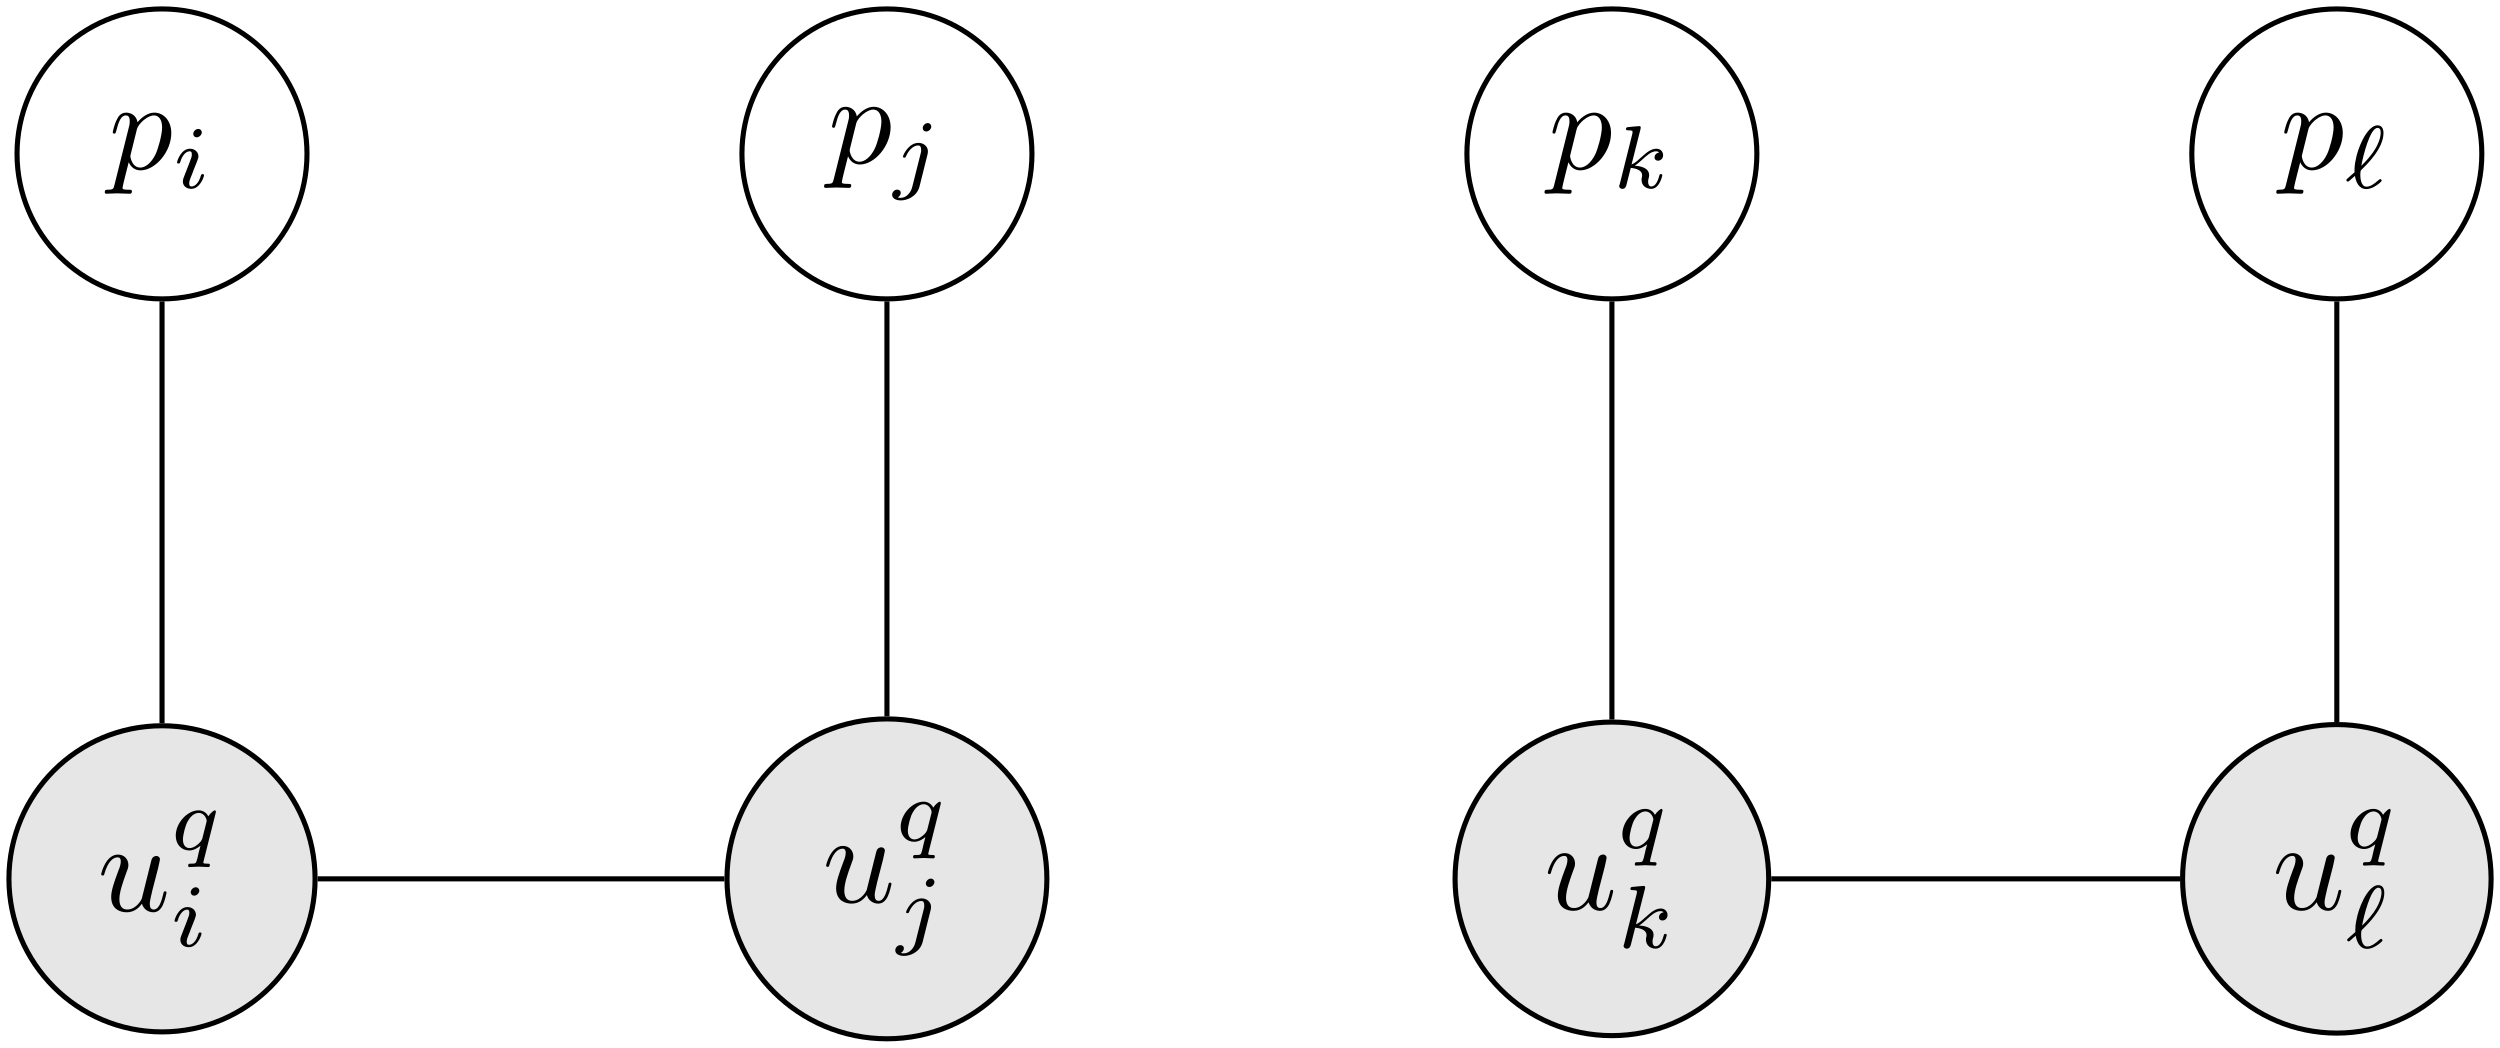 <?xml version="1.0" encoding="UTF-8"?>
<svg xmlns="http://www.w3.org/2000/svg" xmlns:xlink="http://www.w3.org/1999/xlink" width="195.512" height="81.936" viewBox="0 0 195.512 81.936">
<defs>
<g>
<g id="glyph-0-0">
<path d="M 0.453 1.219 C 0.375 1.562 0.344 1.625 -0.094 1.625 C -0.203 1.625 -0.312 1.625 -0.312 1.812 C -0.312 1.891 -0.266 1.938 -0.188 1.938 C 0.078 1.938 0.375 1.906 0.641 1.906 C 0.984 1.906 1.312 1.938 1.641 1.938 C 1.688 1.938 1.812 1.938 1.812 1.734 C 1.812 1.625 1.719 1.625 1.578 1.625 C 1.078 1.625 1.078 1.562 1.078 1.469 C 1.078 1.344 1.5 -0.281 1.562 -0.531 C 1.688 -0.234 1.969 0.109 2.484 0.109 C 3.641 0.109 4.891 -1.344 4.891 -2.812 C 4.891 -3.75 4.312 -4.406 3.562 -4.406 C 3.062 -4.406 2.578 -4.047 2.25 -3.656 C 2.156 -4.203 1.719 -4.406 1.359 -4.406 C 0.891 -4.406 0.703 -4.016 0.625 -3.844 C 0.438 -3.5 0.312 -2.906 0.312 -2.875 C 0.312 -2.766 0.406 -2.766 0.422 -2.766 C 0.531 -2.766 0.531 -2.781 0.594 -3 C 0.766 -3.703 0.969 -4.188 1.328 -4.188 C 1.5 -4.188 1.641 -4.109 1.641 -3.734 C 1.641 -3.5 1.609 -3.391 1.562 -3.219 Z M 2.203 -3.109 C 2.266 -3.375 2.547 -3.656 2.719 -3.812 C 3.078 -4.109 3.359 -4.188 3.531 -4.188 C 3.922 -4.188 4.172 -3.844 4.172 -3.25 C 4.172 -2.656 3.844 -1.516 3.656 -1.141 C 3.312 -0.438 2.844 -0.109 2.469 -0.109 C 1.812 -0.109 1.688 -0.938 1.688 -1 C 1.688 -1.016 1.688 -1.031 1.719 -1.156 Z M 2.203 -3.109 "/>
</g>
<g id="glyph-0-1">
<path d="M 3.484 -0.562 C 3.594 -0.156 3.953 0.109 4.375 0.109 C 4.719 0.109 4.953 -0.125 5.109 -0.438 C 5.281 -0.797 5.406 -1.406 5.406 -1.422 C 5.406 -1.531 5.328 -1.531 5.297 -1.531 C 5.188 -1.531 5.188 -1.484 5.156 -1.344 C 5.016 -0.781 4.828 -0.109 4.406 -0.109 C 4.203 -0.109 4.094 -0.234 4.094 -0.562 C 4.094 -0.781 4.219 -1.25 4.297 -1.609 L 4.578 -2.688 C 4.609 -2.828 4.703 -3.203 4.75 -3.359 C 4.797 -3.594 4.891 -3.969 4.891 -4.031 C 4.891 -4.203 4.75 -4.297 4.609 -4.297 C 4.562 -4.297 4.297 -4.281 4.219 -3.953 C 4.031 -3.219 3.594 -1.469 3.469 -0.953 C 3.453 -0.906 3.062 -0.109 2.328 -0.109 C 1.812 -0.109 1.719 -0.562 1.719 -0.922 C 1.719 -1.484 2 -2.266 2.25 -2.953 C 2.375 -3.266 2.422 -3.406 2.422 -3.594 C 2.422 -4.031 2.109 -4.406 1.609 -4.406 C 0.656 -4.406 0.297 -2.953 0.297 -2.875 C 0.297 -2.766 0.391 -2.766 0.406 -2.766 C 0.516 -2.766 0.516 -2.797 0.562 -2.953 C 0.812 -3.812 1.203 -4.188 1.578 -4.188 C 1.672 -4.188 1.828 -4.172 1.828 -3.859 C 1.828 -3.625 1.719 -3.328 1.656 -3.188 C 1.281 -2.188 1.078 -1.578 1.078 -1.094 C 1.078 -0.141 1.766 0.109 2.297 0.109 C 2.953 0.109 3.312 -0.344 3.484 -0.562 Z M 3.484 -0.562 "/>
</g>
<g id="glyph-1-0">
<path d="M 2.266 -4.359 C 2.266 -4.469 2.172 -4.625 1.984 -4.625 C 1.797 -4.625 1.594 -4.438 1.594 -4.234 C 1.594 -4.125 1.672 -3.969 1.875 -3.969 C 2.062 -3.969 2.266 -4.172 2.266 -4.359 Z M 0.844 -0.812 C 0.812 -0.719 0.781 -0.641 0.781 -0.516 C 0.781 -0.188 1.047 0.062 1.438 0.062 C 2.125 0.062 2.438 -0.891 2.438 -1 C 2.438 -1.094 2.344 -1.094 2.328 -1.094 C 2.234 -1.094 2.219 -1.047 2.188 -0.969 C 2.031 -0.406 1.734 -0.125 1.453 -0.125 C 1.312 -0.125 1.281 -0.219 1.281 -0.375 C 1.281 -0.531 1.328 -0.656 1.391 -0.812 C 1.469 -1 1.547 -1.188 1.609 -1.375 C 1.672 -1.547 1.938 -2.172 1.953 -2.266 C 1.984 -2.328 2 -2.406 2 -2.484 C 2 -2.812 1.719 -3.078 1.344 -3.078 C 0.641 -3.078 0.328 -2.125 0.328 -2 C 0.328 -1.922 0.422 -1.922 0.453 -1.922 C 0.547 -1.922 0.547 -1.953 0.578 -2.031 C 0.75 -2.625 1.062 -2.875 1.312 -2.875 C 1.422 -2.875 1.484 -2.828 1.484 -2.641 C 1.484 -2.469 1.453 -2.375 1.281 -1.938 Z M 0.844 -0.812 "/>
</g>
<g id="glyph-1-1">
<path d="M 3.062 -4.359 C 3.062 -4.469 2.969 -4.625 2.781 -4.625 C 2.578 -4.625 2.391 -4.422 2.391 -4.234 C 2.391 -4.125 2.469 -3.969 2.672 -3.969 C 2.859 -3.969 3.062 -4.156 3.062 -4.359 Z M 1.578 0.344 C 1.469 0.828 1.094 1.219 0.688 1.219 C 0.594 1.219 0.516 1.219 0.438 1.188 C 0.609 1.094 0.672 0.938 0.672 0.828 C 0.672 0.656 0.531 0.578 0.391 0.578 C 0.188 0.578 0 0.766 0 0.984 C 0 1.25 0.266 1.422 0.688 1.422 C 1.109 1.422 1.922 1.172 2.141 0.328 L 2.766 -2.172 C 2.781 -2.25 2.797 -2.312 2.797 -2.422 C 2.797 -2.797 2.469 -3.078 2.062 -3.078 C 1.281 -3.078 0.844 -2.109 0.844 -2 C 0.844 -1.922 0.938 -1.922 0.953 -1.922 C 1.031 -1.922 1.047 -1.938 1.094 -2.047 C 1.266 -2.453 1.625 -2.875 2.031 -2.875 C 2.203 -2.875 2.266 -2.766 2.266 -2.531 C 2.266 -2.453 2.266 -2.359 2.25 -2.328 Z M 1.578 0.344 "/>
</g>
<g id="glyph-1-2">
<path d="M 2.188 -4.625 C 2.188 -4.641 2.203 -4.734 2.203 -4.734 C 2.203 -4.781 2.188 -4.844 2.094 -4.844 C 1.953 -4.844 1.375 -4.781 1.203 -4.766 C 1.156 -4.766 1.047 -4.75 1.047 -4.609 C 1.047 -4.516 1.156 -4.516 1.234 -4.516 C 1.562 -4.516 1.562 -4.453 1.562 -4.406 C 1.562 -4.359 1.547 -4.312 1.547 -4.25 L 0.562 -0.312 C 0.516 -0.188 0.516 -0.172 0.516 -0.156 C 0.516 -0.047 0.609 0.062 0.766 0.062 C 0.953 0.062 1.031 -0.062 1.078 -0.219 C 1.094 -0.25 1.391 -1.484 1.422 -1.578 C 1.922 -1.531 2.312 -1.359 2.312 -1 C 2.312 -0.969 2.312 -0.938 2.297 -0.859 C 2.266 -0.766 2.266 -0.719 2.266 -0.641 C 2.266 -0.156 2.672 0.062 3.016 0.062 C 3.688 0.062 3.891 -0.984 3.891 -1 C 3.891 -1.094 3.812 -1.094 3.781 -1.094 C 3.688 -1.094 3.672 -1.047 3.641 -0.922 C 3.562 -0.625 3.375 -0.125 3.031 -0.125 C 2.844 -0.125 2.781 -0.297 2.781 -0.484 C 2.781 -0.609 2.781 -0.625 2.828 -0.797 C 2.844 -0.828 2.859 -0.938 2.859 -1.016 C 2.859 -1.641 2.031 -1.734 1.734 -1.75 C 1.938 -1.875 2.188 -2.109 2.312 -2.219 C 2.672 -2.547 3.016 -2.875 3.406 -2.875 C 3.484 -2.875 3.578 -2.859 3.641 -2.781 C 3.344 -2.734 3.281 -2.5 3.281 -2.391 C 3.281 -2.25 3.391 -2.141 3.547 -2.141 C 3.75 -2.141 3.953 -2.297 3.953 -2.578 C 3.953 -2.812 3.781 -3.078 3.422 -3.078 C 3.016 -3.078 2.656 -2.781 2.297 -2.453 C 2 -2.188 1.781 -1.969 1.484 -1.844 Z M 2.188 -4.625 "/>
</g>
<g id="glyph-1-3">
<path d="M 0.828 -0.953 C 0.906 -0.5 1.125 0.078 1.719 0.078 C 1.938 0.078 2.188 0 2.453 -0.172 C 2.562 -0.234 2.922 -0.5 2.922 -0.578 C 2.922 -0.625 2.875 -0.703 2.812 -0.703 C 2.781 -0.703 2.766 -0.703 2.656 -0.609 C 2.359 -0.344 2.047 -0.109 1.734 -0.109 C 1.25 -0.109 1.25 -0.922 1.25 -1.062 C 1.25 -1.156 1.25 -1.156 1.266 -1.297 C 1.281 -1.359 1.281 -1.375 1.359 -1.453 C 1.734 -1.812 3.062 -3.094 3.062 -4.297 C 3.062 -4.406 3.062 -4.906 2.594 -4.906 C 2.016 -4.906 1.547 -4 1.438 -3.797 C 1.141 -3.203 0.969 -2.641 0.906 -2.281 C 0.797 -1.812 0.797 -1.578 0.797 -1.234 C 0.75 -1.188 0.344 -0.828 0.281 -0.781 C 0.172 -0.672 0.156 -0.672 0.156 -0.625 C 0.156 -0.578 0.219 -0.5 0.281 -0.5 C 0.328 -0.5 0.516 -0.672 0.562 -0.719 Z M 1.328 -1.75 C 1.453 -2.453 2 -4.703 2.594 -4.703 C 2.75 -4.703 2.844 -4.594 2.844 -4.344 C 2.844 -4.266 2.844 -3.641 2.234 -2.781 C 1.875 -2.281 1.5 -1.906 1.328 -1.75 Z M 1.328 -1.75 "/>
</g>
<g id="glyph-1-4">
<path d="M 3.547 -2.875 C 3.547 -2.906 3.562 -2.938 3.562 -2.969 C 3.562 -3.016 3.531 -3.078 3.469 -3.078 C 3.406 -3.078 3.109 -2.844 2.969 -2.609 C 2.906 -2.75 2.672 -3.078 2.219 -3.078 C 1.328 -3.078 0.422 -2.094 0.422 -1.094 C 0.422 -0.406 0.875 0.062 1.484 0.062 C 1.875 0.062 2.203 -0.188 2.359 -0.312 C 2.344 -0.297 2.125 0.578 2.109 0.703 C 2 1.094 2 1.094 1.562 1.094 C 1.484 1.094 1.391 1.094 1.391 1.25 C 1.391 1.297 1.422 1.359 1.484 1.359 C 1.719 1.359 1.984 1.328 2.219 1.328 C 2.453 1.328 2.75 1.359 2.969 1.359 C 3.031 1.359 3.094 1.328 3.094 1.203 C 3.094 1.094 3 1.094 2.922 1.094 C 2.766 1.094 2.578 1.094 2.578 1.016 C 2.578 1 2.578 0.984 2.609 0.859 Z M 2.5 -0.875 C 2.453 -0.766 2.453 -0.75 2.375 -0.641 C 2.094 -0.312 1.766 -0.125 1.5 -0.125 C 1.234 -0.125 0.984 -0.312 0.984 -0.797 C 0.984 -1.172 1.188 -1.938 1.359 -2.219 C 1.672 -2.781 2.031 -2.875 2.219 -2.875 C 2.703 -2.875 2.844 -2.344 2.844 -2.266 C 2.844 -2.234 2.828 -2.188 2.828 -2.172 Z M 2.5 -0.875 "/>
</g>
</g>
<clipPath id="clip-0">
<path clip-rule="nonzero" d="M 165 0 L 195.512 0 L 195.512 30 L 165 30 Z M 165 0 "/>
</clipPath>
<clipPath id="clip-1">
<path clip-rule="nonzero" d="M 0 51 L 31 51 L 31 81.938 L 0 81.938 Z M 0 51 "/>
</clipPath>
<clipPath id="clip-2">
<path clip-rule="nonzero" d="M 56 56 L 82 56 L 82 81.938 L 56 81.938 Z M 56 56 "/>
</clipPath>
<clipPath id="clip-3">
<path clip-rule="nonzero" d="M 51 50 L 88 50 L 88 81.938 L 51 81.938 Z M 51 50 "/>
</clipPath>
<clipPath id="clip-4">
<path clip-rule="nonzero" d="M 108 50 L 144 50 L 144 81.938 L 108 81.938 Z M 108 50 "/>
</clipPath>
<clipPath id="clip-5">
<path clip-rule="nonzero" d="M 165 51 L 195.512 51 L 195.512 81.938 L 165 81.938 Z M 165 51 "/>
</clipPath>
</defs>
<path fill="none" stroke-width="0.399" stroke-linecap="butt" stroke-linejoin="miter" stroke="rgb(0%, 0%, 0%)" stroke-opacity="1" stroke-miterlimit="10" d="M 11.338 56.695 C 11.338 62.957 6.264 68.031 0.002 68.031 C -6.264 68.031 -11.338 62.957 -11.338 56.695 C -11.338 50.433 -6.264 45.355 0.002 45.355 C 6.264 45.355 11.338 50.433 11.338 56.695 Z M 11.338 56.695 " transform="matrix(1, 0, 0, -1, 12.67, 68.73)"/>
<g fill="rgb(0%, 0%, 0%)" fill-opacity="1">
<use xlink:href="#glyph-0-0" x="8.505" y="13.214"/>
</g>
<g fill="rgb(0%, 0%, 0%)" fill-opacity="1">
<use xlink:href="#glyph-1-0" x="13.518" y="14.708"/>
</g>
<path fill="none" stroke-width="0.399" stroke-linecap="butt" stroke-linejoin="miter" stroke="rgb(0%, 0%, 0%)" stroke-opacity="1" stroke-miterlimit="10" d="M 68.033 56.695 C 68.033 62.957 62.955 68.031 56.693 68.031 C 50.432 68.031 45.353 62.957 45.353 56.695 C 45.353 50.433 50.432 45.355 56.693 45.355 C 62.955 45.355 68.033 50.433 68.033 56.695 Z M 68.033 56.695 " transform="matrix(1, 0, 0, -1, 12.67, 68.73)"/>
<g fill="rgb(0%, 0%, 0%)" fill-opacity="1">
<use xlink:href="#glyph-0-0" x="64.758" y="12.757"/>
</g>
<g fill="rgb(0%, 0%, 0%)" fill-opacity="1">
<use xlink:href="#glyph-1-1" x="69.77" y="14.251"/>
</g>
<path fill="none" stroke-width="0.399" stroke-linecap="butt" stroke-linejoin="miter" stroke="rgb(0%, 0%, 0%)" stroke-opacity="1" stroke-miterlimit="10" d="M 124.725 56.695 C 124.725 62.957 119.65 68.031 113.389 68.031 C 107.123 68.031 102.049 62.957 102.049 56.695 C 102.049 50.433 107.123 45.355 113.389 45.355 C 119.65 45.355 124.725 50.433 124.725 56.695 Z M 124.725 56.695 " transform="matrix(1, 0, 0, -1, 12.67, 68.73)"/>
<g fill="rgb(0%, 0%, 0%)" fill-opacity="1">
<use xlink:href="#glyph-0-0" x="121.099" y="13.214"/>
</g>
<g fill="rgb(0%, 0%, 0%)" fill-opacity="1">
<use xlink:href="#glyph-1-2" x="126.111" y="14.708"/>
</g>
<g clip-path="url(#clip-0)">
<path fill="none" stroke-width="0.399" stroke-linecap="butt" stroke-linejoin="miter" stroke="rgb(0%, 0%, 0%)" stroke-opacity="1" stroke-miterlimit="10" d="M 181.42 56.695 C 181.42 62.957 176.342 68.031 170.08 68.031 C 163.818 68.031 158.74 62.957 158.74 56.695 C 158.74 50.433 163.818 45.355 170.08 45.355 C 176.342 45.355 181.42 50.433 181.42 56.695 Z M 181.42 56.695 " transform="matrix(1, 0, 0, -1, 12.67, 68.73)"/>
</g>
<g fill="rgb(0%, 0%, 0%)" fill-opacity="1">
<use xlink:href="#glyph-0-0" x="178.326" y="13.214"/>
</g>
<g fill="rgb(0%, 0%, 0%)" fill-opacity="1">
<use xlink:href="#glyph-1-3" x="183.338" y="14.708"/>
</g>
<path fill-rule="nonzero" fill="rgb(89.999%, 89.999%, 89.999%)" fill-opacity="1" d="M 24.641 68.73 C 24.641 62.117 19.281 56.758 12.672 56.758 C 6.059 56.758 0.699 62.117 0.699 68.73 C 0.699 75.34 6.059 80.699 12.672 80.699 C 19.281 80.699 24.641 75.34 24.641 68.73 Z M 24.641 68.73 "/>
<g clip-path="url(#clip-1)">
<path fill="none" stroke-width="0.399" stroke-linecap="butt" stroke-linejoin="miter" stroke="rgb(0%, 0%, 0%)" stroke-opacity="1" stroke-miterlimit="10" d="M 11.971 -0 C 11.971 6.613 6.611 11.972 0.002 11.972 C -6.611 11.972 -11.971 6.613 -11.971 -0 C -11.971 -6.61 -6.611 -11.969 0.002 -11.969 C 6.611 -11.969 11.971 -6.61 11.971 -0 Z M 11.971 -0 " transform="matrix(1, 0, 0, -1, 12.67, 68.73)"/>
</g>
<g fill="rgb(0%, 0%, 0%)" fill-opacity="1">
<use xlink:href="#glyph-0-1" x="7.618" y="71.237"/>
</g>
<g fill="rgb(0%, 0%, 0%)" fill-opacity="1">
<use xlink:href="#glyph-1-4" x="13.322" y="66.449"/>
</g>
<g fill="rgb(0%, 0%, 0%)" fill-opacity="1">
<use xlink:href="#glyph-1-0" x="13.322" y="74.014"/>
</g>
<g clip-path="url(#clip-2)">
<path fill-rule="nonzero" fill="rgb(89.999%, 89.999%, 89.999%)" fill-opacity="1" d="M 81.871 68.73 C 81.871 61.824 76.27 56.223 69.363 56.223 C 62.457 56.223 56.855 61.824 56.855 68.73 C 56.855 75.637 62.457 81.238 69.363 81.238 C 76.27 81.238 81.871 75.637 81.871 68.73 Z M 81.871 68.73 "/>
</g>
<g clip-path="url(#clip-3)">
<path fill="none" stroke-width="0.399" stroke-linecap="butt" stroke-linejoin="miter" stroke="rgb(0%, 0%, 0%)" stroke-opacity="1" stroke-miterlimit="10" d="M 69.201 -0 C 69.201 6.906 63.6 12.507 56.693 12.507 C 49.787 12.507 44.185 6.906 44.185 -0 C 44.185 -6.907 49.787 -12.508 56.693 -12.508 C 63.6 -12.508 69.201 -6.907 69.201 -0 Z M 69.201 -0 " transform="matrix(1, 0, 0, -1, 12.67, 68.73)"/>
</g>
<g fill="rgb(0%, 0%, 0%)" fill-opacity="1">
<use xlink:href="#glyph-0-1" x="64.311" y="70.559"/>
</g>
<g fill="rgb(0%, 0%, 0%)" fill-opacity="1">
<use xlink:href="#glyph-1-4" x="70.015" y="65.771"/>
</g>
<g fill="rgb(0%, 0%, 0%)" fill-opacity="1">
<use xlink:href="#glyph-1-1" x="70.015" y="73.336"/>
</g>
<path fill-rule="nonzero" fill="rgb(89.999%, 89.999%, 89.999%)" fill-opacity="1" d="M 138.32 68.73 C 138.32 61.957 132.828 56.469 126.059 56.469 C 119.285 56.469 113.793 61.957 113.793 68.73 C 113.793 75.504 119.285 80.992 126.059 80.992 C 132.828 80.992 138.32 75.504 138.32 68.73 Z M 138.32 68.73 "/>
<g clip-path="url(#clip-4)">
<path fill="none" stroke-width="0.399" stroke-linecap="butt" stroke-linejoin="miter" stroke="rgb(0%, 0%, 0%)" stroke-opacity="1" stroke-miterlimit="10" d="M 125.65 -0 C 125.65 6.773 120.158 12.261 113.389 12.261 C 106.615 12.261 101.123 6.773 101.123 -0 C 101.123 -6.774 106.615 -12.262 113.389 -12.262 C 120.158 -12.262 125.65 -6.774 125.65 -0 Z M 125.65 -0 " transform="matrix(1, 0, 0, -1, 12.67, 68.73)"/>
</g>
<g fill="rgb(0%, 0%, 0%)" fill-opacity="1">
<use xlink:href="#glyph-0-1" x="120.753" y="71.123"/>
</g>
<g fill="rgb(0%, 0%, 0%)" fill-opacity="1">
<use xlink:href="#glyph-1-4" x="126.456" y="66.335"/>
</g>
<g fill="rgb(0%, 0%, 0%)" fill-opacity="1">
<use xlink:href="#glyph-1-2" x="126.456" y="74.128"/>
</g>
<path fill-rule="nonzero" fill="rgb(89.999%, 89.999%, 89.999%)" fill-opacity="1" d="M 194.816 68.73 C 194.816 62.066 189.414 56.664 182.75 56.664 C 176.086 56.664 170.688 62.066 170.688 68.73 C 170.688 75.395 176.086 80.793 182.75 80.793 C 189.414 80.793 194.816 75.395 194.816 68.73 Z M 194.816 68.73 "/>
<g clip-path="url(#clip-5)">
<path fill="none" stroke-width="0.399" stroke-linecap="butt" stroke-linejoin="miter" stroke="rgb(0%, 0%, 0%)" stroke-opacity="1" stroke-miterlimit="10" d="M 182.146 -0 C 182.146 6.664 176.744 12.066 170.08 12.066 C 163.416 12.066 158.018 6.664 158.018 -0 C 158.018 -6.665 163.416 -12.063 170.08 -12.063 C 176.744 -12.063 182.146 -6.665 182.146 -0 Z M 182.146 -0 " transform="matrix(1, 0, 0, -1, 12.67, 68.73)"/>
</g>
<g fill="rgb(0%, 0%, 0%)" fill-opacity="1">
<use xlink:href="#glyph-0-1" x="177.697" y="71.123"/>
</g>
<g fill="rgb(0%, 0%, 0%)" fill-opacity="1">
<use xlink:href="#glyph-1-4" x="183.4" y="66.335"/>
</g>
<g fill="rgb(0%, 0%, 0%)" fill-opacity="1">
<use xlink:href="#glyph-1-3" x="183.4" y="74.128"/>
</g>
<path fill="none" stroke-width="0.399" stroke-linecap="butt" stroke-linejoin="miter" stroke="rgb(0%, 0%, 0%)" stroke-opacity="1" stroke-miterlimit="10" d="M 0.002 45.156 L 0.002 12.171 " transform="matrix(1, 0, 0, -1, 12.67, 68.73)"/>
<path fill="none" stroke-width="0.399" stroke-linecap="butt" stroke-linejoin="miter" stroke="rgb(0%, 0%, 0%)" stroke-opacity="1" stroke-miterlimit="10" d="M 12.17 -0 L 43.986 -0 " transform="matrix(1, 0, 0, -1, 12.67, 68.73)"/>
<path fill="none" stroke-width="0.399" stroke-linecap="butt" stroke-linejoin="miter" stroke="rgb(0%, 0%, 0%)" stroke-opacity="1" stroke-miterlimit="10" d="M 56.693 12.707 L 56.693 45.156 " transform="matrix(1, 0, 0, -1, 12.67, 68.73)"/>
<path fill="none" stroke-width="0.399" stroke-linecap="butt" stroke-linejoin="miter" stroke="rgb(0%, 0%, 0%)" stroke-opacity="1" stroke-miterlimit="10" d="M 113.389 45.156 L 113.389 12.46 " transform="matrix(1, 0, 0, -1, 12.67, 68.73)"/>
<path fill="none" stroke-width="0.399" stroke-linecap="butt" stroke-linejoin="miter" stroke="rgb(0%, 0%, 0%)" stroke-opacity="1" stroke-miterlimit="10" d="M 125.85 -0 L 157.818 -0 " transform="matrix(1, 0, 0, -1, 12.67, 68.73)"/>
<path fill="none" stroke-width="0.399" stroke-linecap="butt" stroke-linejoin="miter" stroke="rgb(0%, 0%, 0%)" stroke-opacity="1" stroke-miterlimit="10" d="M 170.08 12.265 L 170.08 45.156 " transform="matrix(1, 0, 0, -1, 12.67, 68.73)"/>
</svg>
